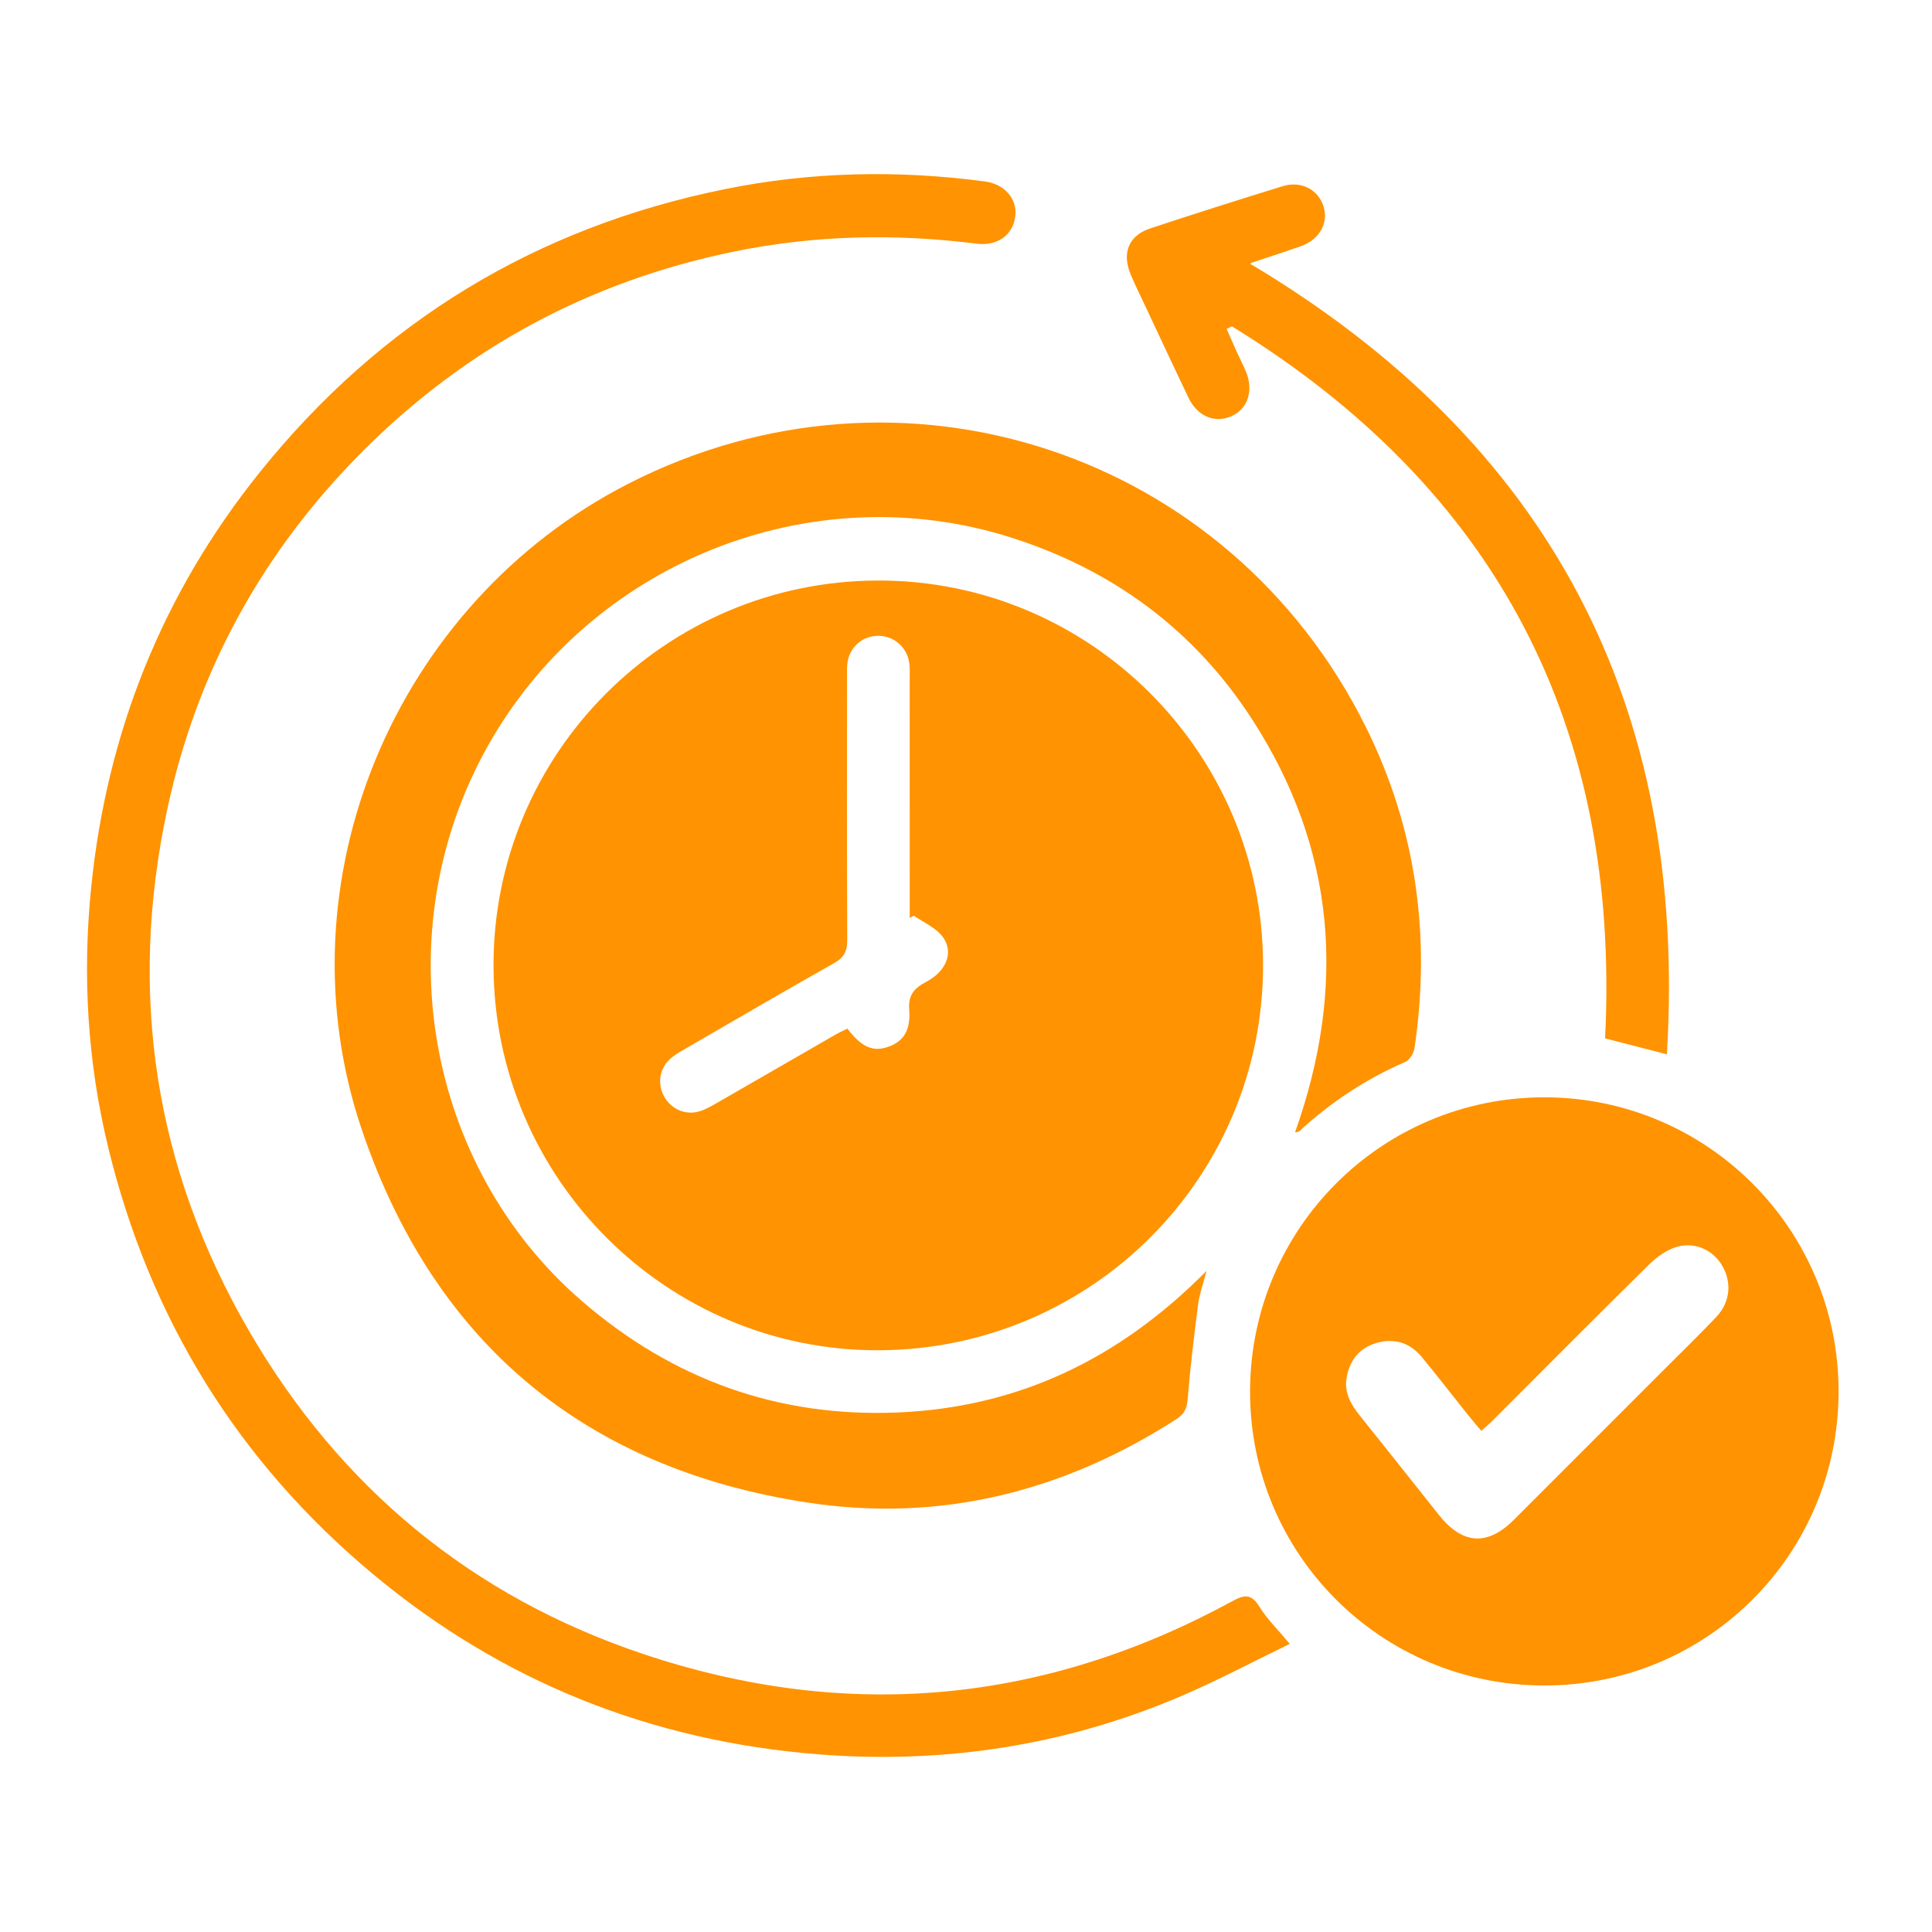 <svg width="100" height="100" viewBox="0 0 100 100" fill="none" xmlns="http://www.w3.org/2000/svg">
<path d="M45.442 30.048C56.424 30.025 65.376 38.971 65.376 49.968C65.376 60.939 56.507 69.834 45.514 69.889C34.546 69.945 25.573 61.007 25.545 50.003C25.517 39.01 34.432 30.071 45.442 30.048ZM47.309 47.398C47.235 47.436 47.161 47.474 47.087 47.512C47.087 47.248 47.087 46.985 47.087 46.722C47.087 42.871 47.087 39.02 47.086 35.169C47.086 34.878 47.102 34.583 47.061 34.298C46.94 33.458 46.206 32.868 45.375 32.911C44.559 32.955 43.927 33.565 43.853 34.394C43.831 34.634 43.842 34.878 43.842 35.121C43.842 39.626 43.831 44.131 43.853 48.637C43.856 49.208 43.708 49.551 43.184 49.846C40.57 51.317 37.978 52.831 35.382 54.336C35.132 54.481 34.876 54.631 34.667 54.827C34.106 55.353 34.014 56.17 34.414 56.821C34.811 57.468 35.587 57.76 36.308 57.488C36.667 57.353 37.003 57.148 37.337 56.956C39.309 55.824 41.279 54.684 43.25 53.549C43.452 53.433 43.666 53.339 43.859 53.241C44.609 54.218 45.19 54.461 45.991 54.177C46.756 53.907 47.145 53.334 47.061 52.257C47 51.487 47.336 51.139 47.949 50.815C48.993 50.263 49.382 49.278 48.796 48.493C48.448 48.019 47.815 47.756 47.309 47.398Z" fill="#FF9301"/>
<path d="M67.031 58.61C69.7 51.121 69.152 43.958 64.823 37.254C61.825 32.61 57.595 29.494 52.324 27.82C41.972 24.535 30.534 29.121 25.21 38.682C19.912 48.196 21.995 60.336 30.133 67.355C34.837 71.411 40.29 73.376 46.502 73.108C52.71 72.839 57.941 70.34 62.45 65.781C62.264 66.501 62.081 66.997 62.015 67.507C61.806 69.134 61.607 70.764 61.475 72.4C61.435 72.885 61.318 73.179 60.898 73.449C55.046 77.218 48.655 78.823 41.776 77.769C30.267 76.007 22.478 69.503 18.739 58.507C14.367 45.653 20.434 31.222 32.52 25.039C46.666 17.802 63.608 23.366 70.696 37.629C73.303 42.876 74.071 48.45 73.216 54.243C73.177 54.506 72.967 54.863 72.743 54.961C70.701 55.85 68.871 57.052 67.239 58.564C67.212 58.59 67.152 58.584 67.031 58.61Z" fill="#FF9301"/>
<path d="M79.895 87.241C71.471 87.217 64.693 80.427 64.703 72.023C64.713 63.579 71.534 56.778 79.972 56.797C88.372 56.817 95.173 63.634 95.165 72.028C95.161 80.47 88.337 87.266 79.895 87.241ZM76.673 74.061C76.415 73.754 76.196 73.503 75.987 73.241C75.186 72.239 74.404 71.221 73.585 70.233C72.971 69.49 72.155 69.244 71.234 69.516C70.332 69.782 69.835 70.444 69.694 71.358C69.578 72.114 69.94 72.715 70.389 73.278C71.748 74.981 73.109 76.683 74.462 78.394C75.693 79.951 76.982 80.042 78.37 78.654C80.956 76.069 83.543 73.481 86.128 70.894C87.034 69.986 87.957 69.092 88.84 68.16C89.552 67.406 89.646 66.403 89.158 65.541C88.699 64.728 87.77 64.26 86.8 64.535C86.276 64.683 85.763 65.052 85.365 65.444C82.638 68.128 79.943 70.845 77.237 73.55C77.071 73.715 76.889 73.866 76.673 74.061Z" fill="#FF9301"/>
<path d="M66.759 85.087C64.835 86.017 63.022 86.986 61.14 87.789C55.15 90.349 48.87 91.312 42.396 90.807C33.752 90.131 26.021 87.064 19.341 81.506C12.319 75.661 7.752 68.257 5.599 59.381C4.528 54.967 4.262 50.491 4.716 45.967C5.522 37.922 8.406 30.709 13.47 24.414C19.716 16.651 27.746 11.768 37.53 9.788C41.989 8.885 46.469 8.794 50.969 9.391C52.009 9.529 52.662 10.301 52.551 11.198C52.432 12.159 51.633 12.752 50.538 12.612C46.298 12.074 42.083 12.172 37.893 13.042C30.483 14.581 24.091 18.022 18.752 23.378C13.595 28.551 10.198 34.727 8.663 41.865C6.614 51.403 7.992 60.469 12.903 68.91C17.605 76.993 24.418 82.637 33.293 85.611C43.832 89.142 54.04 88.192 63.812 82.862C64.444 82.517 64.785 82.513 65.188 83.164C65.578 83.795 66.127 84.327 66.759 85.087Z" fill="#FF9301"/>
<path d="M86.279 54.571C85.072 54.26 84.053 53.997 83.079 53.747C83.885 37.573 77.451 25.311 63.765 16.892C63.673 16.936 63.582 16.98 63.49 17.023C63.666 17.423 63.839 17.824 64.019 18.223C64.169 18.552 64.338 18.875 64.48 19.209C64.906 20.208 64.589 21.177 63.723 21.548C62.858 21.919 61.973 21.541 61.511 20.577C60.759 19.006 60.023 17.426 59.282 15.849C59.025 15.301 58.756 14.759 58.522 14.202C58.057 13.098 58.419 12.192 59.534 11.823C61.806 11.07 64.089 10.348 66.377 9.641C67.359 9.337 68.259 9.823 68.518 10.727C68.762 11.58 68.276 12.414 67.317 12.75C66.473 13.045 65.621 13.317 64.773 13.603C64.733 13.618 64.701 13.66 64.711 13.653C80.175 22.882 87.362 36.455 86.279 54.571Z" fill="#FF9301"/>
</svg>
